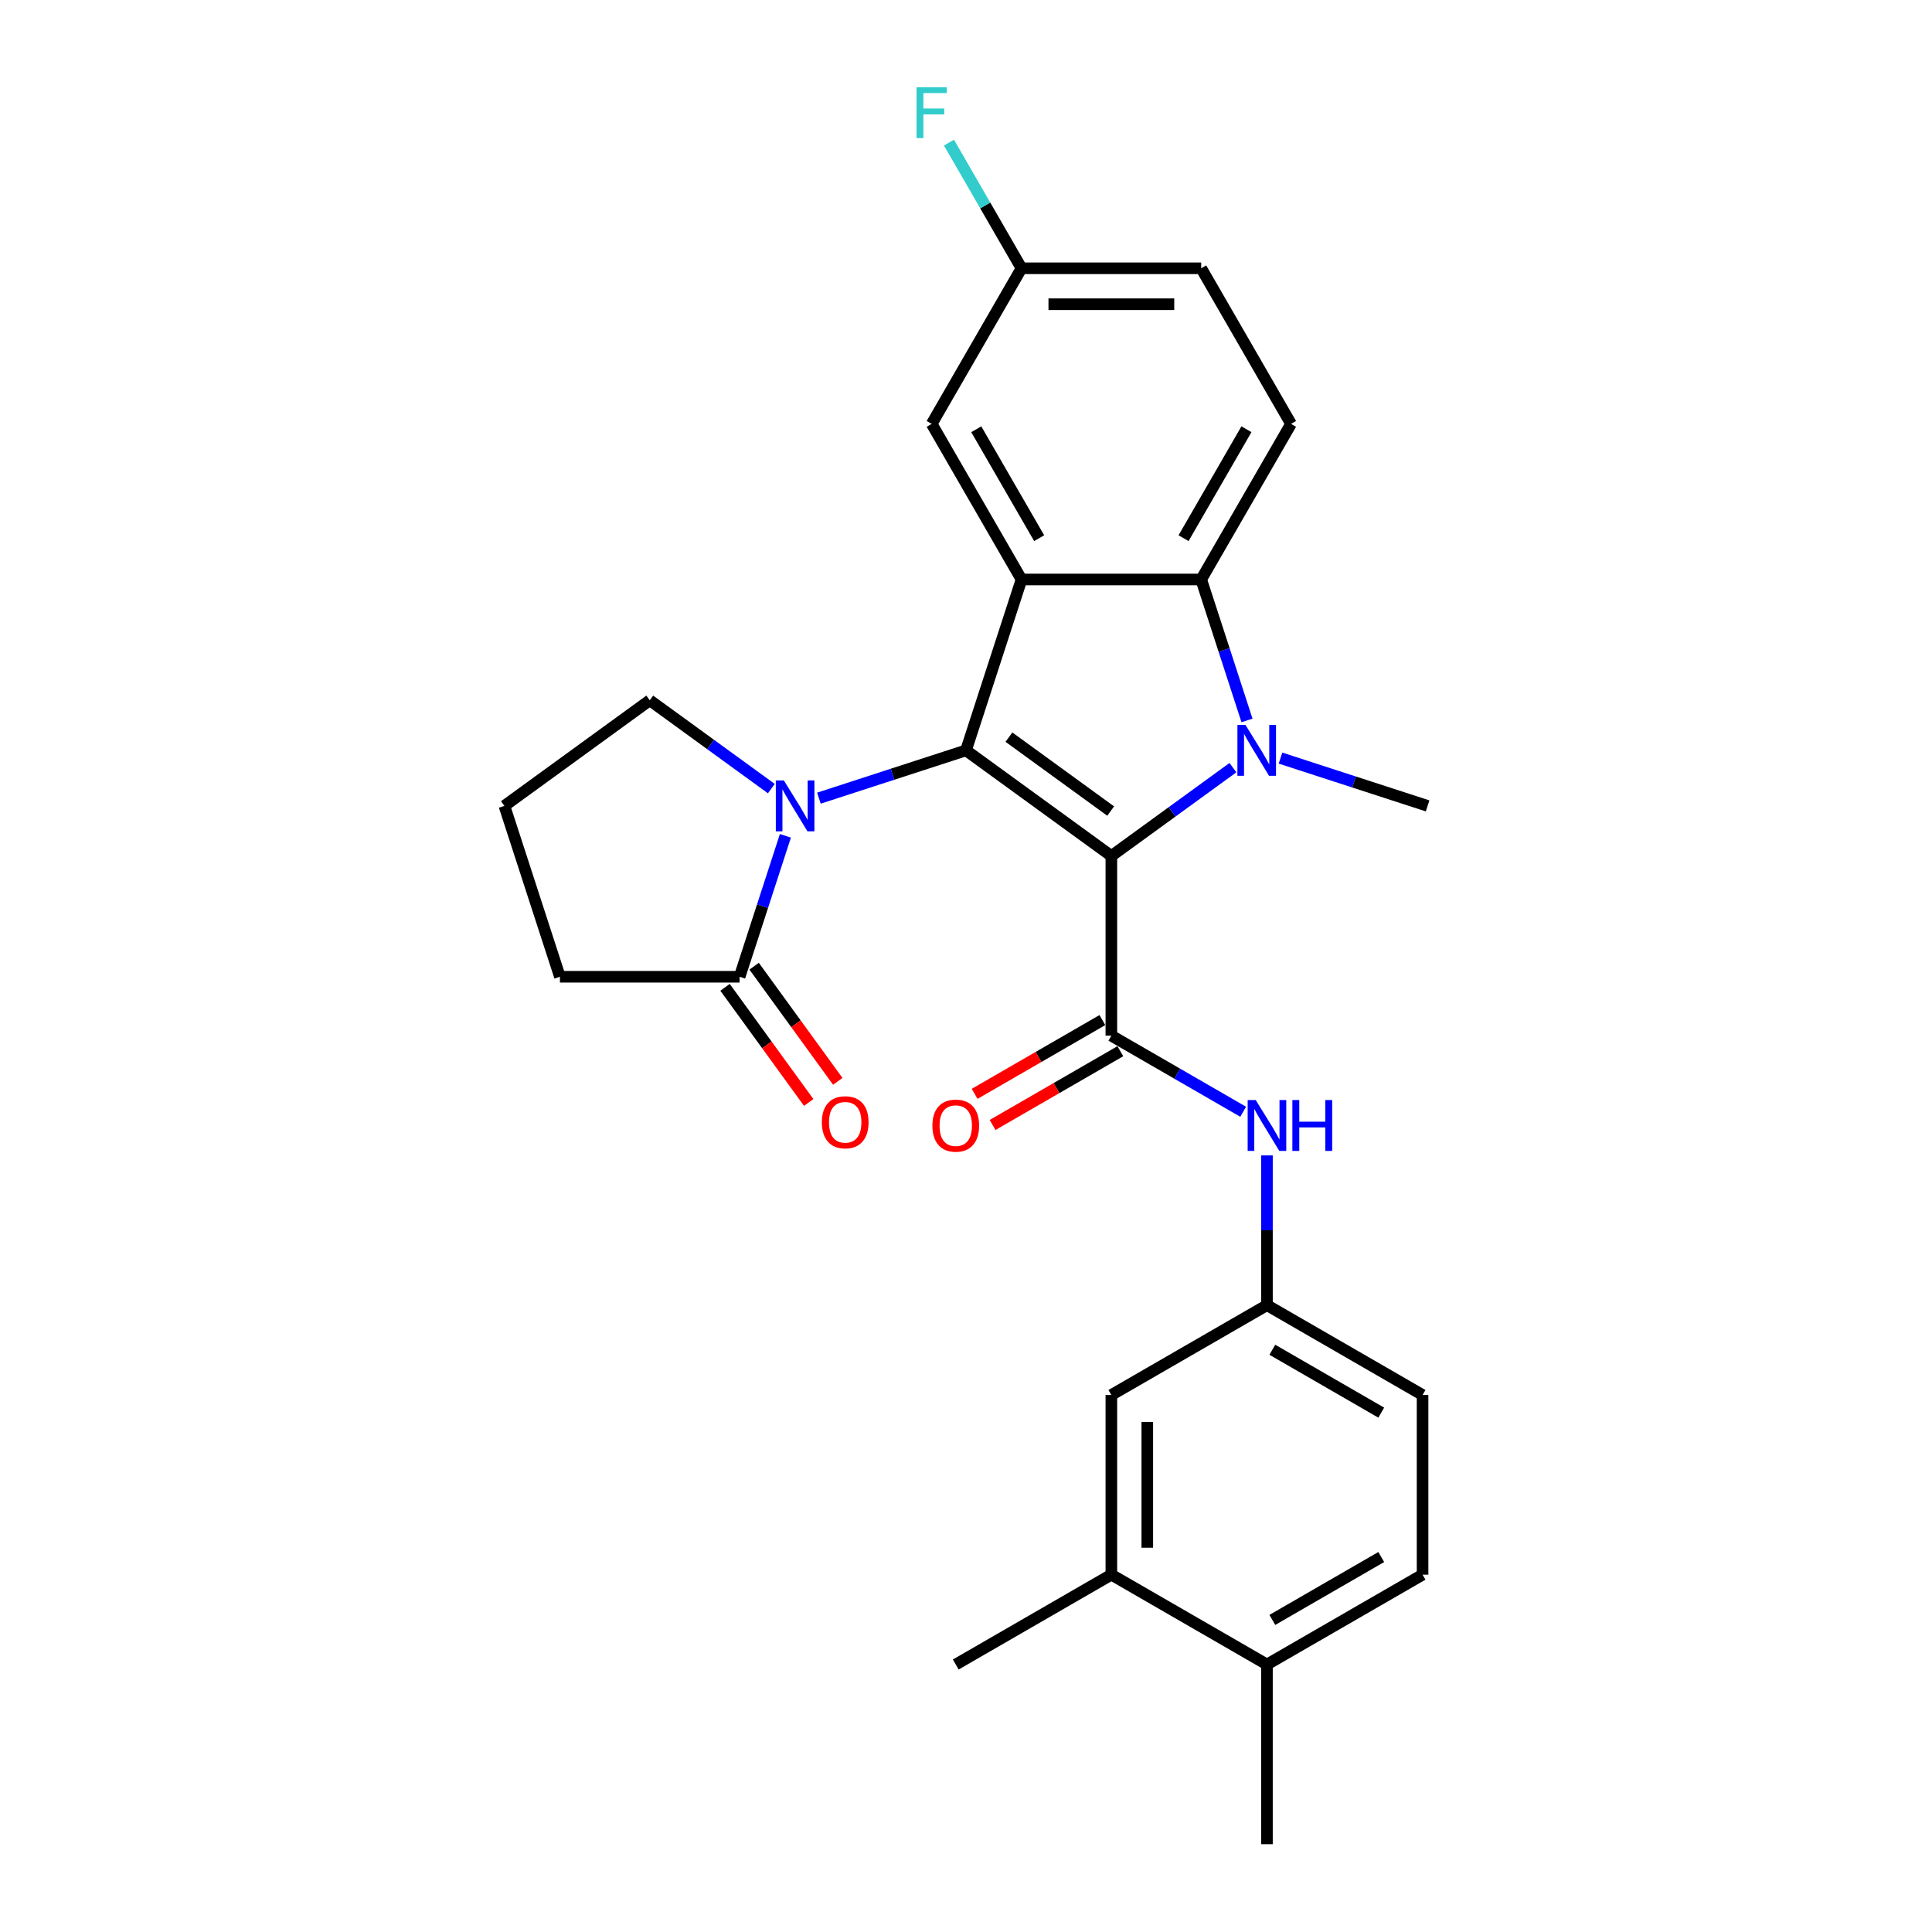 <?xml version='1.0' encoding='iso-8859-1'?>
<svg version='1.1' baseProfile='full'
              xmlns='http://www.w3.org/2000/svg'
                      xmlns:rdkit='http://www.rdkit.org/xml'
                      xmlns:xlink='http://www.w3.org/1999/xlink'
                  xml:space='preserve'
width='1000px' height='1000px' viewBox='0 0 1000 1000'>
<!-- END OF HEADER -->
<rect style='opacity:1.0;fill:#FFFFFF;stroke:none' width='1000' height='1000' x='0' y='0'> </rect>
<path class='bond-0' d='M 575.238,443.053 L 500,388.389' style='fill:none;fill-rule:evenodd;stroke:#000000;stroke-width:6px;stroke-linecap:butt;stroke-linejoin:miter;stroke-opacity:1' />
<path class='bond-0' d='M 574.885,419.806 L 522.218,381.541' style='fill:none;fill-rule:evenodd;stroke:#000000;stroke-width:6px;stroke-linecap:butt;stroke-linejoin:miter;stroke-opacity:1' />
<path class='bond-1' d='M 575.238,443.053 L 606.7,420.194' style='fill:none;fill-rule:evenodd;stroke:#000000;stroke-width:6px;stroke-linecap:butt;stroke-linejoin:miter;stroke-opacity:1' />
<path class='bond-1' d='M 606.7,420.194 L 638.162,397.335' style='fill:none;fill-rule:evenodd;stroke:#0000FF;stroke-width:6px;stroke-linecap:butt;stroke-linejoin:miter;stroke-opacity:1' />
<path class='bond-3' d='M 575.238,443.053 L 575.238,536.051' style='fill:none;fill-rule:evenodd;stroke:#000000;stroke-width:6px;stroke-linecap:butt;stroke-linejoin:miter;stroke-opacity:1' />
<path class='bond-2' d='M 500,388.389 L 528.738,299.942' style='fill:none;fill-rule:evenodd;stroke:#000000;stroke-width:6px;stroke-linecap:butt;stroke-linejoin:miter;stroke-opacity:1' />
<path class='bond-4' d='M 500,388.389 L 461.933,400.758' style='fill:none;fill-rule:evenodd;stroke:#000000;stroke-width:6px;stroke-linecap:butt;stroke-linejoin:miter;stroke-opacity:1' />
<path class='bond-4' d='M 461.933,400.758 L 423.866,413.127' style='fill:none;fill-rule:evenodd;stroke:#0000FF;stroke-width:6px;stroke-linecap:butt;stroke-linejoin:miter;stroke-opacity:1' />
<path class='bond-5' d='M 645.441,372.896 L 633.589,336.419' style='fill:none;fill-rule:evenodd;stroke:#0000FF;stroke-width:6px;stroke-linecap:butt;stroke-linejoin:miter;stroke-opacity:1' />
<path class='bond-5' d='M 633.589,336.419 L 621.737,299.942' style='fill:none;fill-rule:evenodd;stroke:#000000;stroke-width:6px;stroke-linecap:butt;stroke-linejoin:miter;stroke-opacity:1' />
<path class='bond-16' d='M 662.788,392.39 L 700.855,404.759' style='fill:none;fill-rule:evenodd;stroke:#0000FF;stroke-width:6px;stroke-linecap:butt;stroke-linejoin:miter;stroke-opacity:1' />
<path class='bond-16' d='M 700.855,404.759 L 738.922,417.128' style='fill:none;fill-rule:evenodd;stroke:#000000;stroke-width:6px;stroke-linecap:butt;stroke-linejoin:miter;stroke-opacity:1' />
<path class='bond-9' d='M 528.738,299.942 L 482.239,219.403' style='fill:none;fill-rule:evenodd;stroke:#000000;stroke-width:6px;stroke-linecap:butt;stroke-linejoin:miter;stroke-opacity:1' />
<path class='bond-9' d='M 537.871,278.562 L 505.322,222.184' style='fill:none;fill-rule:evenodd;stroke:#000000;stroke-width:6px;stroke-linecap:butt;stroke-linejoin:miter;stroke-opacity:1' />
<path class='bond-27' d='M 528.738,299.942 L 621.737,299.942' style='fill:none;fill-rule:evenodd;stroke:#000000;stroke-width:6px;stroke-linecap:butt;stroke-linejoin:miter;stroke-opacity:1' />
<path class='bond-7' d='M 575.238,536.051 L 609.351,555.747' style='fill:none;fill-rule:evenodd;stroke:#000000;stroke-width:6px;stroke-linecap:butt;stroke-linejoin:miter;stroke-opacity:1' />
<path class='bond-7' d='M 609.351,555.747 L 643.464,575.442' style='fill:none;fill-rule:evenodd;stroke:#0000FF;stroke-width:6px;stroke-linecap:butt;stroke-linejoin:miter;stroke-opacity:1' />
<path class='bond-10' d='M 570.588,527.997 L 537.525,547.086' style='fill:none;fill-rule:evenodd;stroke:#000000;stroke-width:6px;stroke-linecap:butt;stroke-linejoin:miter;stroke-opacity:1' />
<path class='bond-10' d='M 537.525,547.086 L 504.463,566.174' style='fill:none;fill-rule:evenodd;stroke:#FF0000;stroke-width:6px;stroke-linecap:butt;stroke-linejoin:miter;stroke-opacity:1' />
<path class='bond-10' d='M 579.887,544.105 L 546.825,563.194' style='fill:none;fill-rule:evenodd;stroke:#000000;stroke-width:6px;stroke-linecap:butt;stroke-linejoin:miter;stroke-opacity:1' />
<path class='bond-10' d='M 546.825,563.194 L 513.763,582.282' style='fill:none;fill-rule:evenodd;stroke:#FF0000;stroke-width:6px;stroke-linecap:butt;stroke-linejoin:miter;stroke-opacity:1' />
<path class='bond-6' d='M 406.519,432.621 L 394.667,469.098' style='fill:none;fill-rule:evenodd;stroke:#0000FF;stroke-width:6px;stroke-linecap:butt;stroke-linejoin:miter;stroke-opacity:1' />
<path class='bond-6' d='M 394.667,469.098 L 382.815,505.575' style='fill:none;fill-rule:evenodd;stroke:#000000;stroke-width:6px;stroke-linecap:butt;stroke-linejoin:miter;stroke-opacity:1' />
<path class='bond-19' d='M 399.24,408.182 L 367.778,385.323' style='fill:none;fill-rule:evenodd;stroke:#0000FF;stroke-width:6px;stroke-linecap:butt;stroke-linejoin:miter;stroke-opacity:1' />
<path class='bond-19' d='M 367.778,385.323 L 336.315,362.464' style='fill:none;fill-rule:evenodd;stroke:#000000;stroke-width:6px;stroke-linecap:butt;stroke-linejoin:miter;stroke-opacity:1' />
<path class='bond-8' d='M 621.737,299.942 L 668.236,219.403' style='fill:none;fill-rule:evenodd;stroke:#000000;stroke-width:6px;stroke-linecap:butt;stroke-linejoin:miter;stroke-opacity:1' />
<path class='bond-8' d='M 612.604,278.562 L 645.153,222.184' style='fill:none;fill-rule:evenodd;stroke:#000000;stroke-width:6px;stroke-linecap:butt;stroke-linejoin:miter;stroke-opacity:1' />
<path class='bond-14' d='M 375.291,511.041 L 396.94,540.838' style='fill:none;fill-rule:evenodd;stroke:#000000;stroke-width:6px;stroke-linecap:butt;stroke-linejoin:miter;stroke-opacity:1' />
<path class='bond-14' d='M 396.94,540.838 L 418.589,570.636' style='fill:none;fill-rule:evenodd;stroke:#FF0000;stroke-width:6px;stroke-linecap:butt;stroke-linejoin:miter;stroke-opacity:1' />
<path class='bond-14' d='M 390.339,500.108 L 411.988,529.906' style='fill:none;fill-rule:evenodd;stroke:#000000;stroke-width:6px;stroke-linecap:butt;stroke-linejoin:miter;stroke-opacity:1' />
<path class='bond-14' d='M 411.988,529.906 L 433.637,559.703' style='fill:none;fill-rule:evenodd;stroke:#FF0000;stroke-width:6px;stroke-linecap:butt;stroke-linejoin:miter;stroke-opacity:1' />
<path class='bond-23' d='M 382.815,505.575 L 289.816,505.575' style='fill:none;fill-rule:evenodd;stroke:#000000;stroke-width:6px;stroke-linecap:butt;stroke-linejoin:miter;stroke-opacity:1' />
<path class='bond-12' d='M 655.777,598.044 L 655.777,636.797' style='fill:none;fill-rule:evenodd;stroke:#0000FF;stroke-width:6px;stroke-linecap:butt;stroke-linejoin:miter;stroke-opacity:1' />
<path class='bond-12' d='M 655.777,636.797 L 655.777,675.549' style='fill:none;fill-rule:evenodd;stroke:#000000;stroke-width:6px;stroke-linecap:butt;stroke-linejoin:miter;stroke-opacity:1' />
<path class='bond-20' d='M 668.236,219.403 L 621.737,138.864' style='fill:none;fill-rule:evenodd;stroke:#000000;stroke-width:6px;stroke-linecap:butt;stroke-linejoin:miter;stroke-opacity:1' />
<path class='bond-18' d='M 482.239,219.403 L 528.738,138.864' style='fill:none;fill-rule:evenodd;stroke:#000000;stroke-width:6px;stroke-linecap:butt;stroke-linejoin:miter;stroke-opacity:1' />
<path class='bond-11' d='M 575.238,815.047 L 575.238,722.049' style='fill:none;fill-rule:evenodd;stroke:#000000;stroke-width:6px;stroke-linecap:butt;stroke-linejoin:miter;stroke-opacity:1' />
<path class='bond-11' d='M 593.837,801.098 L 593.837,735.999' style='fill:none;fill-rule:evenodd;stroke:#000000;stroke-width:6px;stroke-linecap:butt;stroke-linejoin:miter;stroke-opacity:1' />
<path class='bond-25' d='M 575.238,815.047 L 494.698,861.547' style='fill:none;fill-rule:evenodd;stroke:#000000;stroke-width:6px;stroke-linecap:butt;stroke-linejoin:miter;stroke-opacity:1' />
<path class='bond-30' d='M 575.238,815.047 L 655.777,861.547' style='fill:none;fill-rule:evenodd;stroke:#000000;stroke-width:6px;stroke-linecap:butt;stroke-linejoin:miter;stroke-opacity:1' />
<path class='bond-13' d='M 655.777,675.549 L 575.238,722.049' style='fill:none;fill-rule:evenodd;stroke:#000000;stroke-width:6px;stroke-linecap:butt;stroke-linejoin:miter;stroke-opacity:1' />
<path class='bond-21' d='M 655.777,675.549 L 736.316,722.049' style='fill:none;fill-rule:evenodd;stroke:#000000;stroke-width:6px;stroke-linecap:butt;stroke-linejoin:miter;stroke-opacity:1' />
<path class='bond-21' d='M 658.558,698.632 L 714.935,731.182' style='fill:none;fill-rule:evenodd;stroke:#000000;stroke-width:6px;stroke-linecap:butt;stroke-linejoin:miter;stroke-opacity:1' />
<path class='bond-15' d='M 655.777,861.547 L 736.316,815.047' style='fill:none;fill-rule:evenodd;stroke:#000000;stroke-width:6px;stroke-linecap:butt;stroke-linejoin:miter;stroke-opacity:1' />
<path class='bond-15' d='M 658.558,838.464 L 714.935,805.914' style='fill:none;fill-rule:evenodd;stroke:#000000;stroke-width:6px;stroke-linecap:butt;stroke-linejoin:miter;stroke-opacity:1' />
<path class='bond-26' d='M 655.777,861.547 L 655.777,954.545' style='fill:none;fill-rule:evenodd;stroke:#000000;stroke-width:6px;stroke-linecap:butt;stroke-linejoin:miter;stroke-opacity:1' />
<path class='bond-17' d='M 736.316,815.047 L 736.316,722.049' style='fill:none;fill-rule:evenodd;stroke:#000000;stroke-width:6px;stroke-linecap:butt;stroke-linejoin:miter;stroke-opacity:1' />
<path class='bond-22' d='M 528.738,138.864 L 509.961,106.341' style='fill:none;fill-rule:evenodd;stroke:#000000;stroke-width:6px;stroke-linecap:butt;stroke-linejoin:miter;stroke-opacity:1' />
<path class='bond-22' d='M 509.961,106.341 L 491.184,73.818' style='fill:none;fill-rule:evenodd;stroke:#33CCCC;stroke-width:6px;stroke-linecap:butt;stroke-linejoin:miter;stroke-opacity:1' />
<path class='bond-28' d='M 528.738,138.864 L 621.737,138.864' style='fill:none;fill-rule:evenodd;stroke:#000000;stroke-width:6px;stroke-linecap:butt;stroke-linejoin:miter;stroke-opacity:1' />
<path class='bond-28' d='M 542.688,157.464 L 607.787,157.464' style='fill:none;fill-rule:evenodd;stroke:#000000;stroke-width:6px;stroke-linecap:butt;stroke-linejoin:miter;stroke-opacity:1' />
<path class='bond-24' d='M 336.315,362.464 L 261.078,417.128' style='fill:none;fill-rule:evenodd;stroke:#000000;stroke-width:6px;stroke-linecap:butt;stroke-linejoin:miter;stroke-opacity:1' />
<path class='bond-29' d='M 289.816,505.575 L 261.078,417.128' style='fill:none;fill-rule:evenodd;stroke:#000000;stroke-width:6px;stroke-linecap:butt;stroke-linejoin:miter;stroke-opacity:1' />
<path  class='atom-2' d='M 644.653 375.221
L 653.284 389.171
Q 654.139 390.547, 655.516 393.039
Q 656.892 395.532, 656.966 395.681
L 656.966 375.221
L 660.463 375.221
L 660.463 401.558
L 656.855 401.558
L 647.592 386.306
Q 646.513 384.521, 645.36 382.475
Q 644.244 380.429, 643.909 379.796
L 643.909 401.558
L 640.487 401.558
L 640.487 375.221
L 644.653 375.221
' fill='#0000FF'/>
<path  class='atom-5' d='M 405.731 403.959
L 414.362 417.909
Q 415.217 419.285, 416.594 421.778
Q 417.97 424.27, 418.044 424.419
L 418.044 403.959
L 421.541 403.959
L 421.541 430.296
L 417.933 430.296
L 408.67 415.044
Q 407.591 413.259, 406.438 411.213
Q 405.322 409.167, 404.987 408.535
L 404.987 430.296
L 401.565 430.296
L 401.565 403.959
L 405.731 403.959
' fill='#0000FF'/>
<path  class='atom-8' d='M 649.955 569.382
L 658.585 583.332
Q 659.441 584.708, 660.817 587.201
Q 662.194 589.693, 662.268 589.842
L 662.268 569.382
L 665.765 569.382
L 665.765 595.719
L 662.156 595.719
L 652.894 580.468
Q 651.815 578.682, 650.662 576.636
Q 649.546 574.59, 649.211 573.958
L 649.211 595.719
L 645.789 595.719
L 645.789 569.382
L 649.955 569.382
' fill='#0000FF'/>
<path  class='atom-8' d='M 668.927 569.382
L 672.498 569.382
L 672.498 580.579
L 685.964 580.579
L 685.964 569.382
L 689.535 569.382
L 689.535 595.719
L 685.964 595.719
L 685.964 583.555
L 672.498 583.555
L 672.498 595.719
L 668.927 595.719
L 668.927 569.382
' fill='#0000FF'/>
<path  class='atom-11' d='M 482.608 582.625
Q 482.608 576.301, 485.733 572.767
Q 488.858 569.233, 494.698 569.233
Q 500.539 569.233, 503.663 572.767
Q 506.788 576.301, 506.788 582.625
Q 506.788 589.023, 503.626 592.669
Q 500.464 596.277, 494.698 596.277
Q 488.895 596.277, 485.733 592.669
Q 482.608 589.061, 482.608 582.625
M 494.698 593.301
Q 498.716 593.301, 500.873 590.623
Q 503.068 587.907, 503.068 582.625
Q 503.068 577.454, 500.873 574.85
Q 498.716 572.209, 494.698 572.209
Q 490.681 572.209, 488.486 574.813
Q 486.328 577.417, 486.328 582.625
Q 486.328 587.945, 488.486 590.623
Q 490.681 593.301, 494.698 593.301
' fill='#FF0000'/>
<path  class='atom-15' d='M 425.388 580.887
Q 425.388 574.563, 428.513 571.029
Q 431.638 567.495, 437.478 567.495
Q 443.318 567.495, 446.443 571.029
Q 449.568 574.563, 449.568 580.887
Q 449.568 587.285, 446.406 590.93
Q 443.244 594.539, 437.478 594.539
Q 431.675 594.539, 428.513 590.93
Q 425.388 587.322, 425.388 580.887
M 437.478 591.563
Q 441.496 591.563, 443.653 588.884
Q 445.848 586.169, 445.848 580.887
Q 445.848 575.716, 443.653 573.112
Q 441.496 570.471, 437.478 570.471
Q 433.461 570.471, 431.266 573.075
Q 429.108 575.679, 429.108 580.887
Q 429.108 586.206, 431.266 588.884
Q 433.461 591.563, 437.478 591.563
' fill='#FF0000'/>
<path  class='atom-23' d='M 474.408 45.156
L 490.069 45.156
L 490.069 48.169
L 477.942 48.169
L 477.942 56.167
L 488.73 56.167
L 488.73 59.218
L 477.942 59.218
L 477.942 71.493
L 474.408 71.493
L 474.408 45.156
' fill='#33CCCC'/>
</svg>
